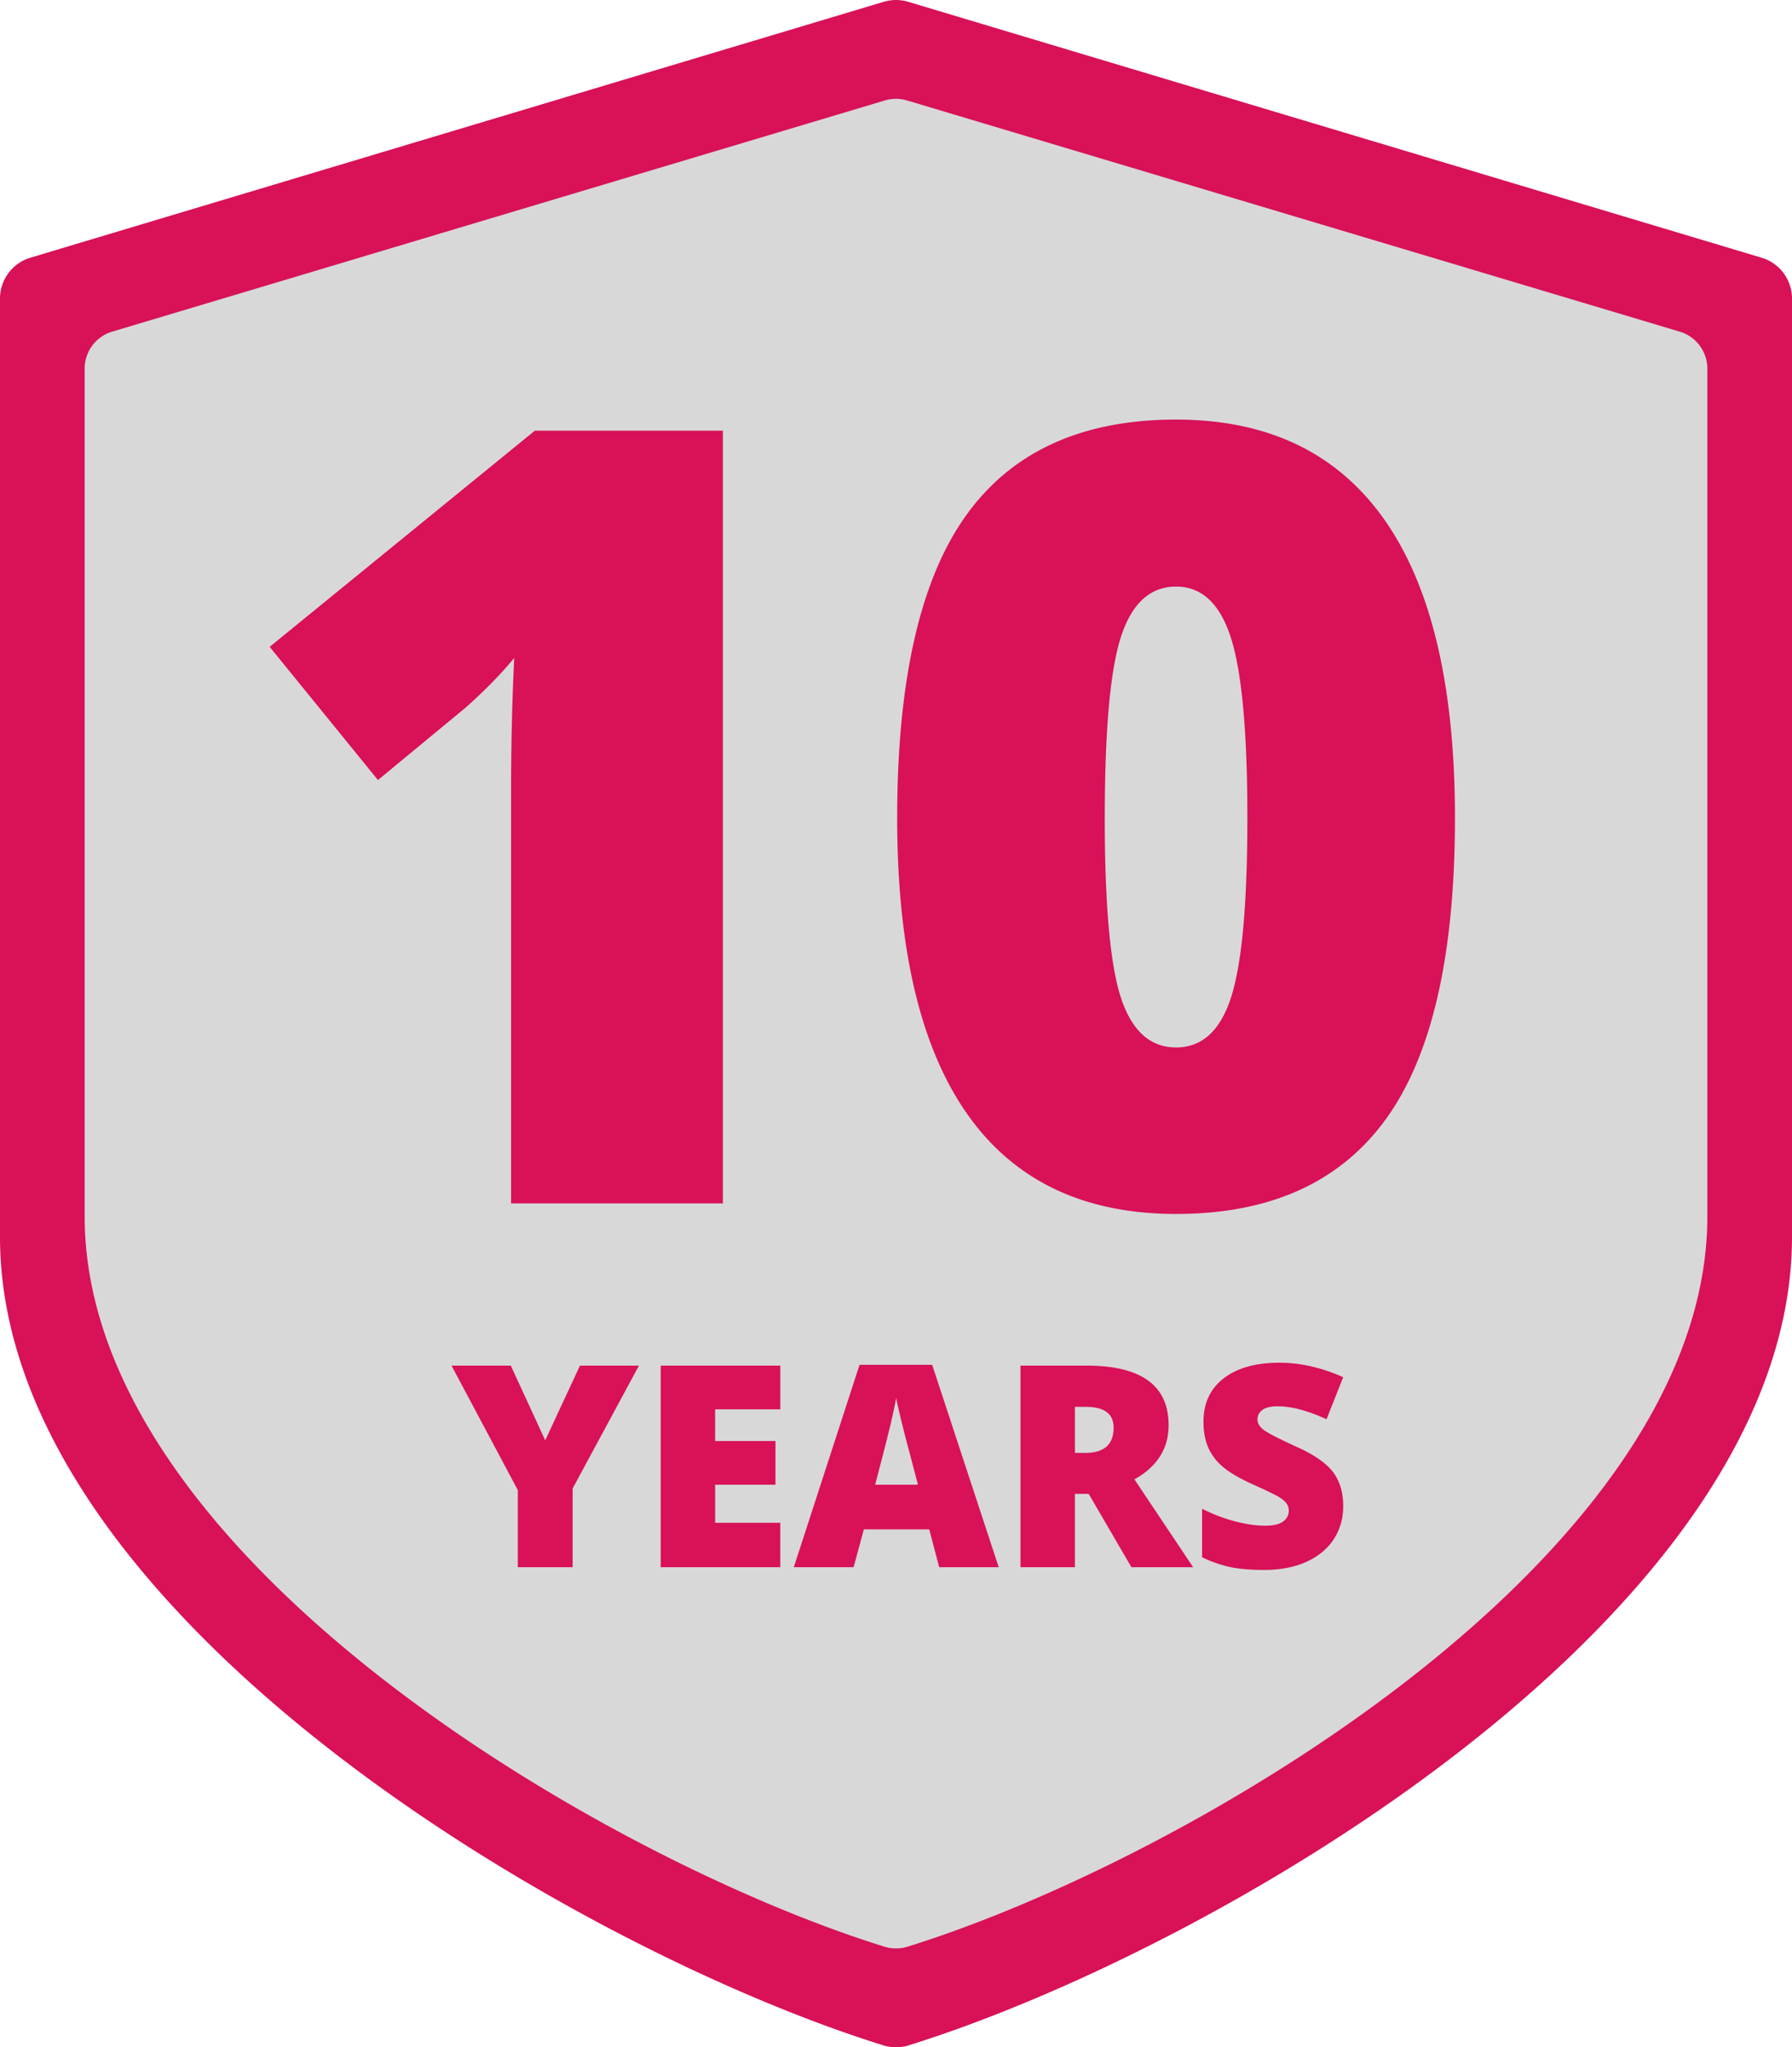 <svg width="127" height="145" viewBox="0 0 127 145" xmlns="http://www.w3.org/2000/svg"><g fill="none" fill-rule="evenodd"><path d="M63.5 145c-.302 0-.61-.042-.895-.133C40.773 138.082 0 114.32 0 87.604V21.146a3.02 3.02 0 0 1 2.153-2.894L62.629.127a3.03 3.03 0 0 1 1.736 0l60.476 18.125A3.02 3.02 0 0 1 127 21.146v66.458c0 26.716-40.773 50.472-62.605 57.263-.284.09-.593.133-.895.133" fill="#D81159" fill-rule="nonzero"/><path d="M63.5 138c-.274 0-.553-.038-.81-.12C42.92 131.75 6 110.283 6 86.146V26.104a2.73 2.73 0 0 1 1.95-2.614L62.71 7.115a2.75 2.75 0 0 1 1.572 0l54.762 16.375A2.73 2.73 0 0 1 121 26.104v60.042c0 24.137-36.92 45.599-56.69 51.734-.257.082-.536.12-.81.12" fill="#D8D8D8" fill-rule="nonzero"/><path d="M51.23 85.231H36.22V56.258q0-5.278.225-9.658Q35.06 48.285 33 50.119l-6.214 5.128-7.674-9.433 18.792-15.31H51.23zm51.883-27.289q0 14.524-4.866 21.28-4.866 6.758-14.898 6.758-9.808 0-14.787-7.057-4.978-7.056-4.978-20.98 0-14.599 4.866-21.413 4.866-6.812 14.899-6.812 9.77 0 14.767 7.093 4.998 7.095 4.997 21.131m-24.818 0q0 9.284 1.16 12.765 1.161 3.48 3.894 3.481 2.77 0 3.911-3.593t1.142-12.653q0-9.096-1.16-12.746-1.161-3.65-3.893-3.65-2.733 0-3.893 3.52-1.16 3.517-1.16 12.876M38.64 102.016l2.462-5.293h4.18l-4.698 8.7V111h-3.887v-5.459L32 96.723h4.2zM55.3 111h-8.476V96.723h8.477v3.095h-4.62v2.246h4.278v3.096h-4.277v2.695H55.3zm11.26 0-.703-2.676H61.22L60.496 111h-4.238l4.658-14.336h5.147L70.779 111zm-1.503-5.84-.616-2.344a86 86 0 0 1-.522-2.021q-.307-1.241-.405-1.777a40 40 0 0 1-.347 1.64q-.26 1.143-1.147 4.502zm11.123.645V111h-3.858V96.723H77q5.82 0 5.82 4.218 0 2.48-2.422 3.838l4.16 6.221h-4.374l-3.028-5.195zm0-2.9h.722q2.022 0 2.022-1.788 0-1.474-1.983-1.474h-.761zm19.013 3.76q0 1.326-.673 2.357-.674 1.03-1.944 1.602-1.27.57-2.978.571-1.425 0-2.393-.2a9 9 0 0 1-2.012-.698v-3.438q1.104.567 2.295.884 1.192.318 2.188.318.86 0 1.26-.298t.4-.767a.84.84 0 0 0-.161-.513q-.162-.219-.518-.444-.355-.225-1.9-.918-1.395-.635-2.094-1.23a3.8 3.8 0 0 1-1.035-1.368q-.337-.771-.337-1.826 0-1.972 1.436-3.076 1.436-1.103 3.945-1.103 2.217 0 4.521 1.025l-1.181 2.978q-2.002-.917-3.457-.917-.752 0-1.094.263-.342.264-.342.654 0 .42.435.752t2.358 1.211q1.845.83 2.564 1.783.717.952.717 2.397" fill="#D81159"/></g></svg>